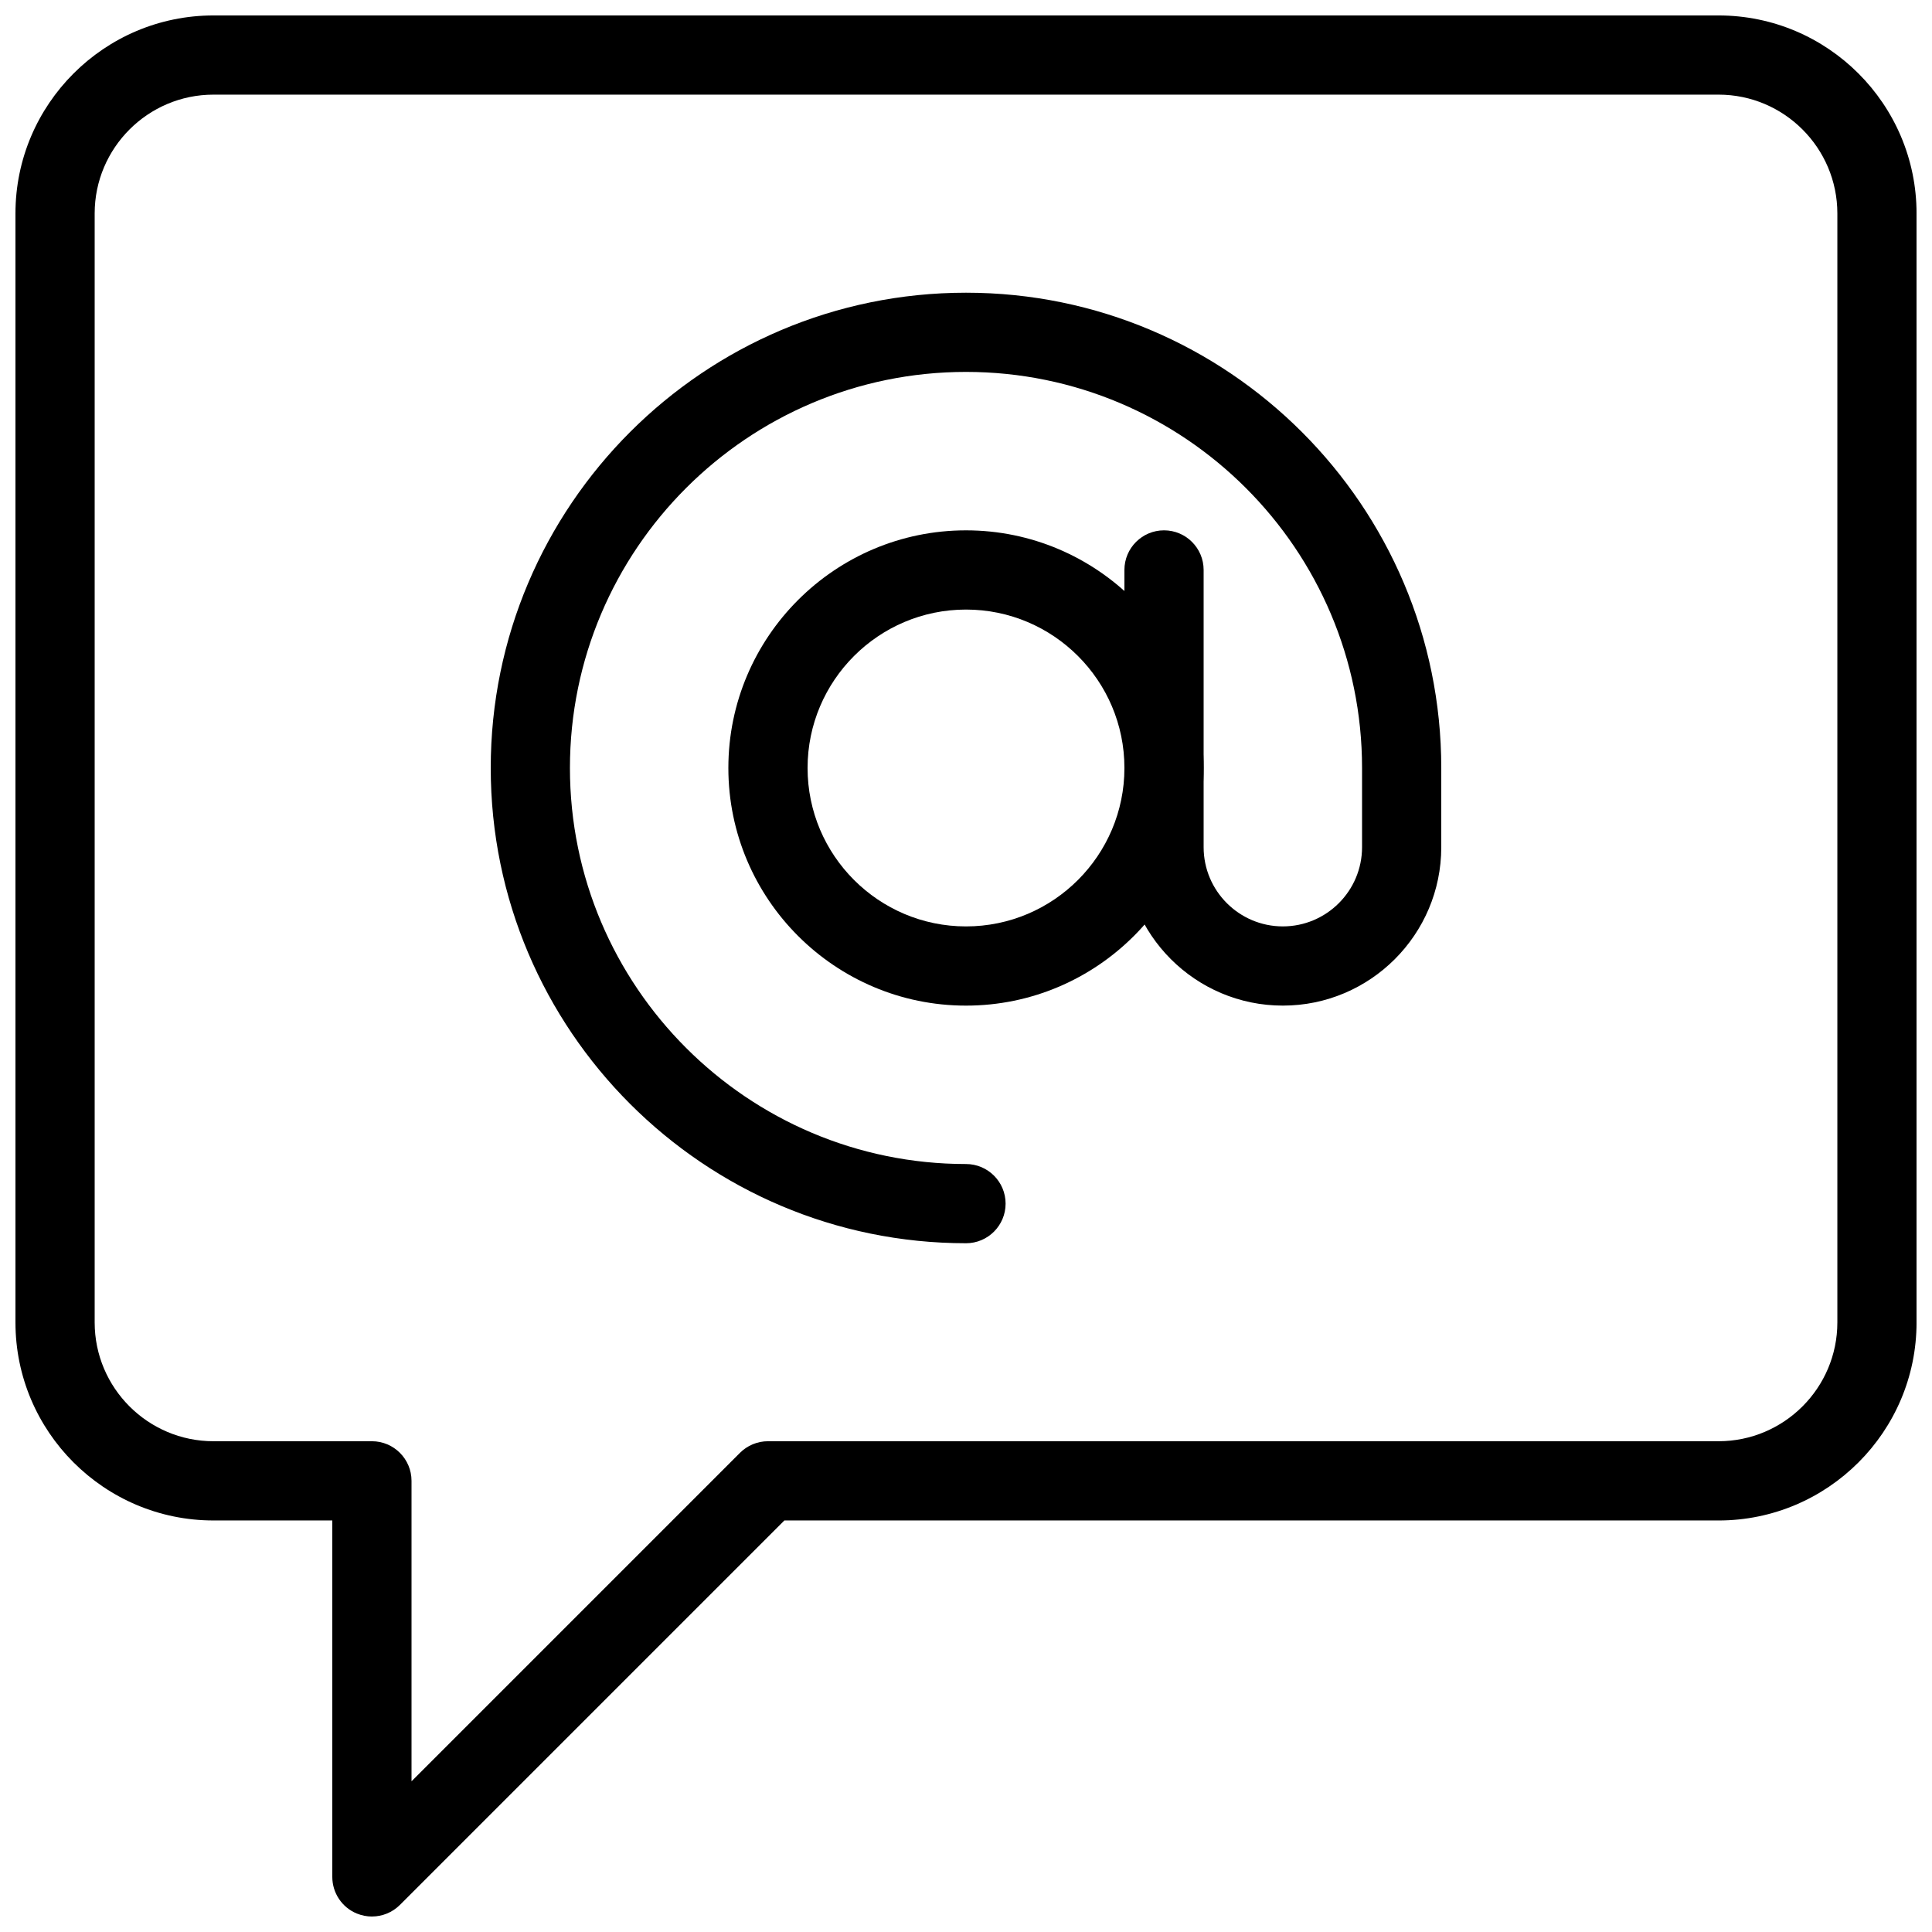 <?xml version="1.0" encoding="UTF-8"?>
<!-- Uploaded to: SVG Repo, www.svgrepo.com, Generator: SVG Repo Mixer Tools -->
<svg width="800px" height="800px" version="1.1" viewBox="144 144 512 512" xmlns="http://www.w3.org/2000/svg">
 <defs>
  <clipPath id="a">
   <path d="m148.09 148.09h503.81v503.81h-503.81z"/>
  </clipPath>
 </defs>
 <g clip-path="url(#a)">
  <path d="m242.56 651.9c-1.344 0-2.707-0.273-4.008-0.797-3.93-1.617-6.488-5.457-6.488-9.699v-94.465h-31.488c-28.926 0-52.48-23.531-52.48-52.48v-293.89c0-28.945 23.555-52.477 52.48-52.477h398.85c28.93 0 52.48 23.531 52.48 52.48v293.89c0 28.949-23.555 52.48-52.48 52.48l-247.56-0.004-101.89 101.89c-1.996 1.996-4.684 3.066-7.41 3.066zm-41.984-482.82c-17.359 0-31.488 14.129-31.488 31.488v293.89c0 17.359 14.129 31.484 31.488 31.484h41.984c5.793 0 10.496 4.703 10.496 10.496v79.621l87.031-87.031c1.973-1.973 4.641-3.086 7.434-3.086h251.91c17.359 0 31.488-14.129 31.488-31.488v-293.89c-0.004-17.355-14.129-31.484-31.492-31.484z"/>
 </g>
 <path d="m400 410.5c-34.723 0-62.977-28.254-62.977-62.977 0-34.723 28.254-62.977 62.977-62.977s62.977 28.254 62.977 62.977c0 34.719-28.258 62.977-62.977 62.977zm0-104.96c-23.152 0-41.984 18.828-41.984 41.984 0 23.152 18.828 41.984 41.984 41.984 23.152 0 41.984-18.828 41.984-41.984s-18.832-41.984-41.984-41.984z"/>
 <path d="m400 473.47c-69.461 0-125.95-56.488-125.95-125.95 0-69.461 56.488-125.95 125.95-125.95 69.461 0 125.95 56.488 125.95 125.95v20.992c0 23.152-18.828 41.984-41.984 41.984-23.152 0-41.984-18.828-41.984-41.984v-73.473c0-5.793 4.703-10.496 10.496-10.496s10.496 4.703 10.496 10.496v73.473c0 11.586 9.426 20.992 20.992 20.992s20.992-9.406 20.992-20.992v-20.992c0-57.875-47.086-104.96-104.96-104.96s-104.96 47.086-104.96 104.96 47.086 104.96 104.96 104.96c5.793 0 10.496 4.703 10.496 10.496 0 5.793-4.703 10.496-10.496 10.496z"/>
</svg>